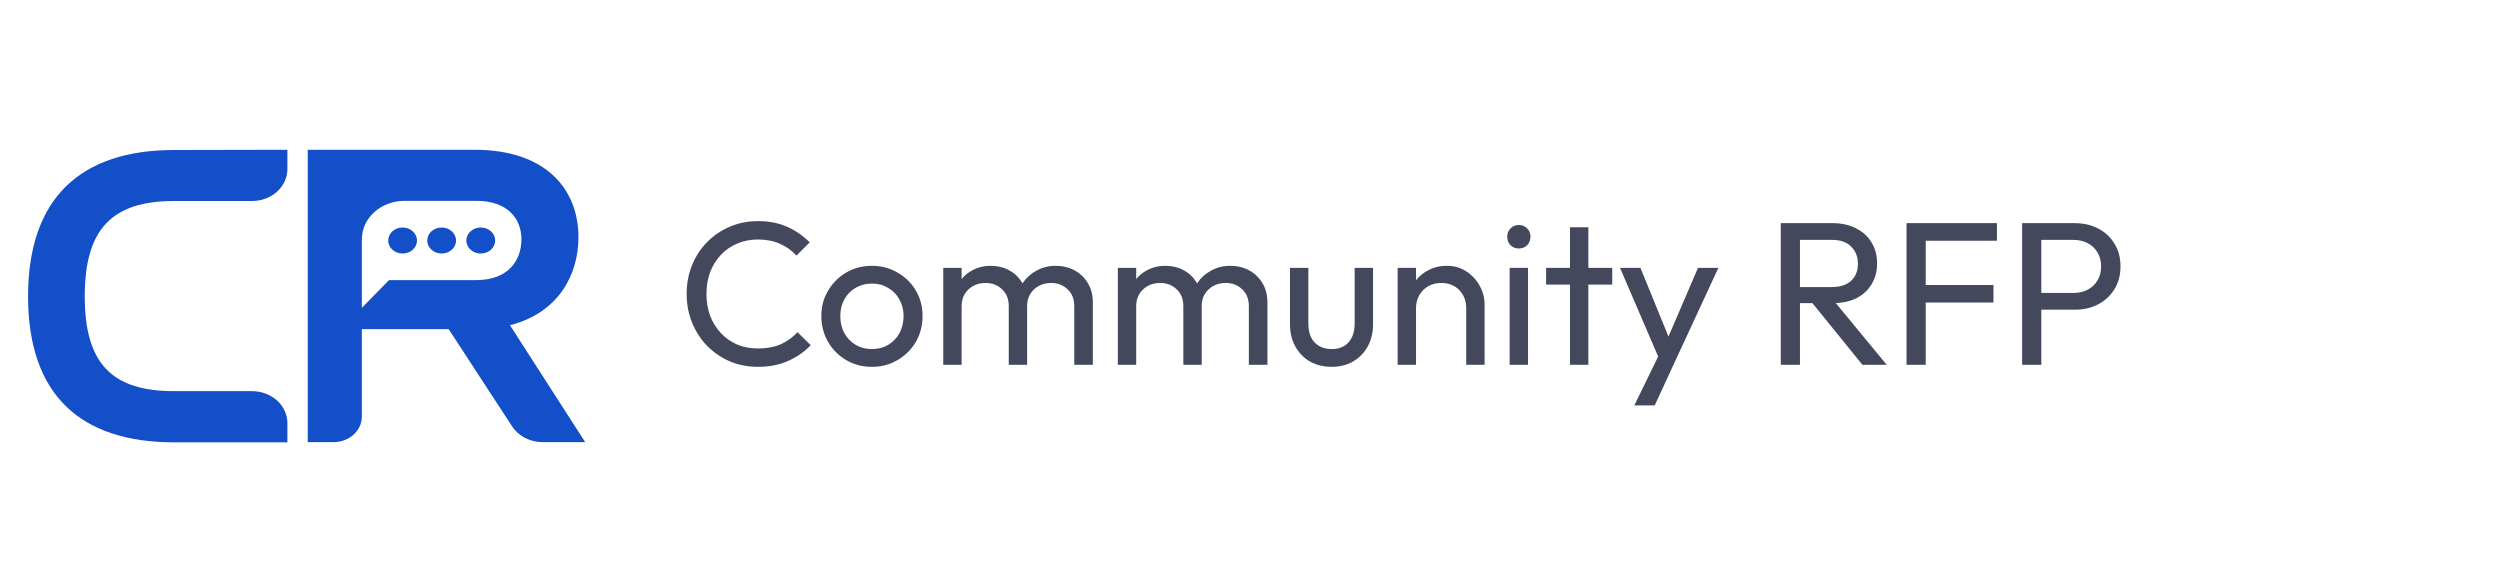 <svg width="196" height="45" viewBox="0 0 196 45" fill="none" xmlns="http://www.w3.org/2000/svg">
<path d="M22.532 11.742V13.252C22.532 13.581 22.461 13.907 22.322 14.211C22.183 14.515 21.98 14.791 21.723 15.024C21.465 15.256 21.16 15.441 20.824 15.567C20.488 15.693 20.128 15.758 19.764 15.758H13.657C8.775 15.758 6.645 17.965 6.645 23.227C6.645 28.49 8.749 30.667 13.657 30.667H19.764C20.498 30.667 21.202 30.931 21.721 31.4C22.241 31.869 22.532 32.506 22.532 33.17V34.679H13.657C6.258 34.679 2.201 30.911 2.201 23.233C2.201 15.556 6.294 11.76 13.657 11.76L22.532 11.742Z" fill="#134FC9"/>
<path d="M39.982 25.495C43.852 24.511 45.351 21.455 45.351 18.602C45.351 14.934 42.91 11.742 37.2 11.742H24.128V34.664H26.151C26.739 34.664 27.303 34.453 27.719 34.077C28.135 33.701 28.369 33.191 28.369 32.66V25.803H35.173L40.152 33.432C40.397 33.808 40.747 34.118 41.165 34.334C41.584 34.55 42.057 34.664 42.539 34.664H45.879L39.982 25.495ZM37.351 21.962H30.495L28.369 24.136V18.765C28.369 17.964 28.72 17.196 29.347 16.63C29.973 16.064 30.822 15.746 31.708 15.746H37.351C39.795 15.746 40.88 17.141 40.88 18.765C40.88 20.389 39.868 21.959 37.351 21.959V21.962Z" fill="#134FC9"/>
<path d="M31.564 19.877C32.187 19.877 32.692 19.42 32.692 18.856C32.692 18.293 32.187 17.836 31.564 17.836C30.94 17.836 30.435 18.293 30.435 18.856C30.435 19.42 30.94 19.877 31.564 19.877Z" fill="#134FC9"/>
<path d="M34.626 19.877C35.249 19.877 35.754 19.42 35.754 18.856C35.754 18.293 35.249 17.836 34.626 17.836C34.002 17.836 33.497 18.293 33.497 18.856C33.497 19.42 34.002 19.877 34.626 19.877Z" fill="#134FC9"/>
<path d="M37.691 19.877C38.314 19.877 38.82 19.42 38.82 18.856C38.82 18.293 38.314 17.836 37.691 17.836C37.068 17.836 36.562 18.293 36.562 18.856C36.562 19.42 37.068 19.877 37.691 19.877Z" fill="#134FC9"/>
<path opacity="0.8" d="M59.434 28.76C58.634 28.76 57.893 28.616 57.21 28.328C56.528 28.029 55.93 27.618 55.418 27.096C54.917 26.573 54.528 25.965 54.25 25.272C53.973 24.578 53.834 23.837 53.834 23.048C53.834 22.248 53.973 21.501 54.25 20.808C54.528 20.114 54.917 19.512 55.418 19C55.93 18.477 56.522 18.072 57.194 17.784C57.877 17.485 58.618 17.336 59.418 17.336C60.293 17.336 61.061 17.485 61.722 17.784C62.383 18.082 62.97 18.488 63.482 19L62.442 20.04C62.09 19.645 61.658 19.336 61.146 19.112C60.645 18.888 60.069 18.776 59.418 18.776C58.831 18.776 58.293 18.882 57.802 19.096C57.312 19.298 56.885 19.592 56.522 19.976C56.16 20.36 55.877 20.813 55.674 21.336C55.482 21.858 55.386 22.429 55.386 23.048C55.386 23.666 55.482 24.237 55.674 24.76C55.877 25.282 56.16 25.736 56.522 26.12C56.885 26.504 57.312 26.802 57.802 27.016C58.293 27.218 58.831 27.32 59.418 27.32C60.111 27.32 60.714 27.208 61.226 26.984C61.738 26.749 62.17 26.434 62.522 26.04L63.562 27.064C63.05 27.597 62.447 28.013 61.754 28.312C61.072 28.61 60.298 28.76 59.434 28.76ZM68.36 28.76C67.614 28.76 66.942 28.584 66.344 28.232C65.747 27.88 65.272 27.405 64.92 26.808C64.568 26.2 64.392 25.522 64.392 24.776C64.392 24.04 64.568 23.378 64.92 22.792C65.272 22.194 65.747 21.72 66.344 21.368C66.942 21.016 67.614 20.84 68.36 20.84C69.096 20.84 69.763 21.016 70.36 21.368C70.968 21.709 71.448 22.178 71.8 22.776C72.152 23.373 72.328 24.04 72.328 24.776C72.328 25.522 72.152 26.2 71.8 26.808C71.448 27.405 70.968 27.88 70.36 28.232C69.763 28.584 69.096 28.76 68.36 28.76ZM68.36 27.368C68.84 27.368 69.267 27.256 69.64 27.032C70.013 26.808 70.307 26.504 70.52 26.12C70.734 25.725 70.84 25.277 70.84 24.776C70.84 24.285 70.728 23.848 70.504 23.464C70.291 23.08 69.998 22.781 69.624 22.568C69.261 22.344 68.84 22.232 68.36 22.232C67.88 22.232 67.454 22.344 67.08 22.568C66.707 22.781 66.413 23.08 66.2 23.464C65.987 23.848 65.88 24.285 65.88 24.776C65.88 25.277 65.987 25.725 66.2 26.12C66.413 26.504 66.707 26.808 67.08 27.032C67.454 27.256 67.88 27.368 68.36 27.368ZM73.951 28.6V21H75.391V28.6H73.951ZM79.087 28.6V24.008C79.087 23.442 78.911 23 78.559 22.68C78.217 22.349 77.785 22.184 77.263 22.184C76.911 22.184 76.596 22.258 76.319 22.408C76.041 22.557 75.817 22.765 75.647 23.032C75.476 23.298 75.391 23.618 75.391 23.992L74.799 23.704C74.799 23.128 74.921 22.626 75.167 22.2C75.423 21.773 75.769 21.442 76.207 21.208C76.644 20.962 77.135 20.84 77.679 20.84C78.212 20.84 78.692 20.957 79.119 21.192C79.556 21.426 79.897 21.757 80.143 22.184C80.399 22.61 80.527 23.117 80.527 23.704V28.6H79.087ZM84.223 28.6V24.008C84.223 23.442 84.047 23 83.695 22.68C83.353 22.349 82.927 22.184 82.415 22.184C82.063 22.184 81.743 22.258 81.455 22.408C81.177 22.557 80.953 22.765 80.783 23.032C80.612 23.298 80.527 23.618 80.527 23.992L79.711 23.704C79.743 23.117 79.897 22.616 80.175 22.2C80.463 21.773 80.831 21.442 81.279 21.208C81.727 20.962 82.217 20.84 82.751 20.84C83.305 20.84 83.801 20.957 84.239 21.192C84.676 21.426 85.023 21.757 85.279 22.184C85.545 22.61 85.679 23.122 85.679 23.72V28.6H84.223ZM87.638 28.6V21H89.078V28.6H87.638ZM92.774 28.6V24.008C92.774 23.442 92.598 23 92.246 22.68C91.905 22.349 91.473 22.184 90.95 22.184C90.598 22.184 90.284 22.258 90.006 22.408C89.729 22.557 89.505 22.765 89.334 23.032C89.163 23.298 89.078 23.618 89.078 23.992L88.486 23.704C88.486 23.128 88.609 22.626 88.854 22.2C89.11 21.773 89.457 21.442 89.894 21.208C90.332 20.962 90.822 20.84 91.366 20.84C91.9 20.84 92.379 20.957 92.806 21.192C93.243 21.426 93.585 21.757 93.83 22.184C94.086 22.61 94.214 23.117 94.214 23.704V28.6H92.774ZM97.91 28.6V24.008C97.91 23.442 97.734 23 97.382 22.68C97.041 22.349 96.614 22.184 96.102 22.184C95.75 22.184 95.43 22.258 95.142 22.408C94.865 22.557 94.641 22.765 94.47 23.032C94.299 23.298 94.214 23.618 94.214 23.992L93.398 23.704C93.43 23.117 93.585 22.616 93.862 22.2C94.15 21.773 94.518 21.442 94.966 21.208C95.414 20.962 95.905 20.84 96.438 20.84C96.993 20.84 97.489 20.957 97.926 21.192C98.364 21.426 98.71 21.757 98.966 22.184C99.233 22.61 99.366 23.122 99.366 23.72V28.6H97.91ZM104.382 28.76C103.763 28.76 103.203 28.621 102.702 28.344C102.211 28.056 101.827 27.661 101.55 27.16C101.272 26.658 101.134 26.077 101.134 25.416V21H102.574V25.352C102.574 25.768 102.643 26.13 102.782 26.44C102.931 26.738 103.144 26.968 103.422 27.128C103.699 27.288 104.024 27.368 104.398 27.368C104.963 27.368 105.406 27.192 105.726 26.84C106.046 26.477 106.206 25.981 106.206 25.352V21H107.646V25.416C107.646 26.077 107.507 26.658 107.23 27.16C106.952 27.661 106.568 28.056 106.078 28.344C105.598 28.621 105.032 28.76 104.382 28.76ZM114.952 28.6V24.168C114.952 23.592 114.77 23.117 114.408 22.744C114.045 22.37 113.576 22.184 113 22.184C112.616 22.184 112.274 22.269 111.976 22.44C111.677 22.61 111.442 22.845 111.272 23.144C111.101 23.442 111.016 23.784 111.016 24.168L110.424 23.832C110.424 23.256 110.552 22.744 110.808 22.296C111.064 21.848 111.421 21.496 111.88 21.24C112.338 20.973 112.856 20.84 113.432 20.84C114.008 20.84 114.514 20.984 114.952 21.272C115.4 21.56 115.752 21.938 116.008 22.408C116.264 22.866 116.392 23.357 116.392 23.88V28.6H114.952ZM109.576 28.6V21H111.016V28.6H109.576ZM118.357 28.6V21H119.797V28.6H118.357ZM119.077 19.48C118.811 19.48 118.592 19.394 118.421 19.224C118.251 19.042 118.165 18.818 118.165 18.552C118.165 18.296 118.251 18.082 118.421 17.912C118.592 17.73 118.811 17.64 119.077 17.64C119.344 17.64 119.563 17.73 119.733 17.912C119.904 18.082 119.989 18.296 119.989 18.552C119.989 18.818 119.904 19.042 119.733 19.224C119.563 19.394 119.344 19.48 119.077 19.48ZM123.087 28.6V17.816H124.527V28.6H123.087ZM121.215 22.312V21H126.399V22.312H121.215ZM130.306 28.664L127.01 21H128.61L131.058 27H130.546L133.122 21H134.722L131.17 28.664H130.306ZM128.13 31.784L130.37 27.192L131.17 28.664L129.73 31.784H128.13ZM140.621 23.768V22.504H143.629C144.28 22.504 144.781 22.338 145.133 22.008C145.485 21.677 145.661 21.229 145.661 20.664C145.661 20.13 145.485 19.688 145.133 19.336C144.792 18.984 144.296 18.808 143.645 18.808H140.621V17.496H143.693C144.397 17.496 145.01 17.634 145.533 17.912C146.056 18.178 146.456 18.546 146.733 19.016C147.021 19.485 147.165 20.024 147.165 20.632C147.165 21.261 147.021 21.81 146.733 22.28C146.456 22.749 146.056 23.117 145.533 23.384C145.01 23.64 144.397 23.768 143.693 23.768H140.621ZM139.613 28.6V17.496H141.117V28.6H139.613ZM146.013 28.6L141.981 23.624L143.405 23.128L147.917 28.6H146.013ZM149.472 28.6V17.496H150.976V28.6H149.472ZM150.496 23.72V22.344H156.288V23.72H150.496ZM150.496 18.872V17.496H156.56V18.872H150.496ZM159.543 24.28V22.968H162.567C162.983 22.968 163.351 22.882 163.671 22.712C164.002 22.541 164.258 22.301 164.439 21.992C164.631 21.682 164.727 21.314 164.727 20.888C164.727 20.461 164.631 20.093 164.439 19.784C164.258 19.474 164.002 19.234 163.671 19.064C163.351 18.893 162.983 18.808 162.567 18.808H159.543V17.496H162.663C163.346 17.496 163.954 17.634 164.487 17.912C165.031 18.189 165.458 18.584 165.767 19.096C166.087 19.597 166.247 20.194 166.247 20.888C166.247 21.57 166.087 22.168 165.767 22.68C165.458 23.181 165.031 23.576 164.487 23.864C163.954 24.141 163.346 24.28 162.663 24.28H159.543ZM158.535 28.6V17.496H160.039V28.6H158.535Z" fill="#141B34"/>
</svg>

